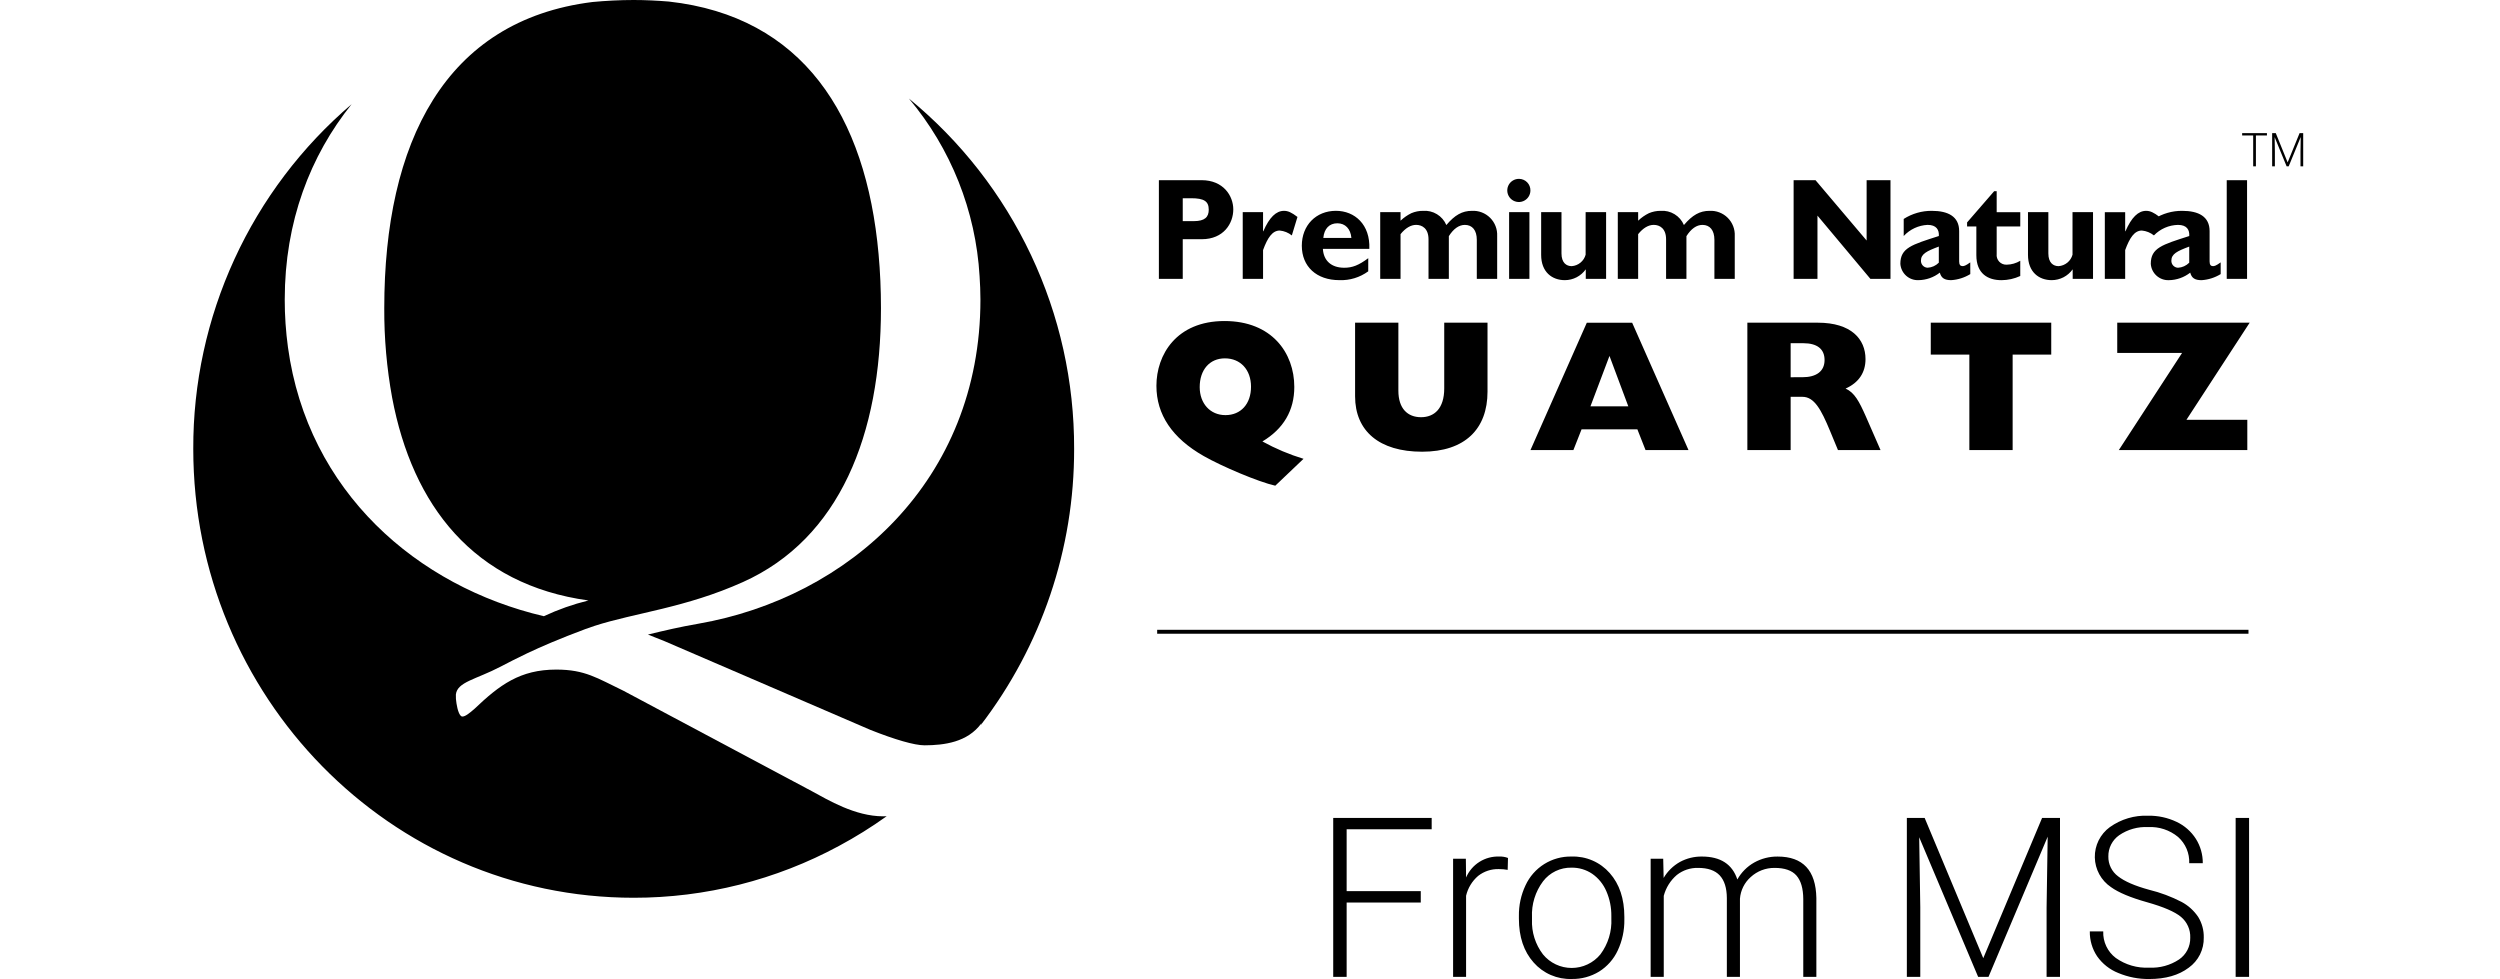 <svg width="143" height="56" viewBox="0 0 143 56" fill="none" xmlns="http://www.w3.org/2000/svg">
<g clip-path="url(#clip0_522_3897)">
<path d="M85.085 18.458H82.61V22.218C82.61 23.372 82.039 23.864 81.283 23.864C80.516 23.864 79.987 23.372 79.987 22.346V18.458H77.511V22.667C77.511 24.652 78.889 25.838 81.344 25.838C83.8 25.838 85.086 24.534 85.086 22.4V18.458H85.085ZM74.562 26.244C73.746 25.996 72.957 25.663 72.21 25.251C73.423 24.525 74.034 23.477 74.034 22.132C74.034 20.198 72.758 18.363 70.044 18.363C67.276 18.363 66.147 20.306 66.147 22.067C66.147 23.713 67.047 25.058 68.851 26.085C69.898 26.682 71.993 27.569 72.946 27.782L74.562 26.244L74.562 26.244ZM68.623 22.143C68.623 21.15 69.194 20.498 70.064 20.498C70.956 20.498 71.558 21.15 71.558 22.12C71.558 23.104 70.976 23.745 70.095 23.745C69.224 23.745 68.623 23.081 68.623 22.143ZM66.288 10.306V15.951H67.653V13.683H68.738C69.999 13.683 70.544 12.773 70.544 11.978C70.544 11.207 69.982 10.306 68.729 10.306H66.288ZM67.653 11.339H68.134C68.874 11.339 69.14 11.515 69.14 11.994C69.14 12.416 68.915 12.649 68.287 12.649H67.653V11.339ZM72.247 12.135H71.084V15.951H72.247V14.304C72.504 13.6 72.778 13.187 73.203 13.187C73.455 13.211 73.695 13.309 73.893 13.467L74.215 12.409C73.877 12.152 73.676 12.06 73.445 12.06C72.993 12.06 72.607 12.434 72.262 13.228H72.246L72.247 12.135ZM78.264 14.768C77.718 15.174 77.357 15.315 76.891 15.315C76.159 15.315 75.709 14.917 75.669 14.237H78.326C78.383 12.847 77.492 12.059 76.415 12.059C75.275 12.059 74.464 12.888 74.464 14.055C74.464 15.248 75.307 16.024 76.609 16.024C77.201 16.048 77.784 15.87 78.263 15.52L78.264 14.768ZM75.694 13.609C75.743 13.078 76.038 12.772 76.497 12.772C76.948 12.772 77.253 13.087 77.3 13.609H75.694ZM80.111 12.135H78.948V15.951H80.111V13.393C80.392 13.045 80.698 12.863 81.002 12.863C81.349 12.863 81.711 13.07 81.711 13.691V15.951H82.874V13.508C83.139 13.086 83.453 12.864 83.79 12.864C84.217 12.864 84.473 13.171 84.473 13.717V15.951H85.638V13.5C85.647 13.308 85.616 13.116 85.547 12.937C85.478 12.757 85.372 12.595 85.236 12.459C85.099 12.323 84.936 12.217 84.757 12.149C84.577 12.08 84.385 12.05 84.193 12.06C83.639 12.06 83.213 12.301 82.731 12.872C82.621 12.614 82.433 12.397 82.194 12.252C81.955 12.106 81.676 12.039 81.397 12.06C81.168 12.059 80.941 12.104 80.731 12.193C80.503 12.304 80.294 12.45 80.111 12.624L80.111 12.135ZM86.321 15.95H87.483V12.135H86.321V15.95ZM86.898 10.231C86.767 10.227 86.637 10.262 86.525 10.333C86.413 10.403 86.325 10.505 86.272 10.626C86.219 10.746 86.203 10.88 86.226 11.01C86.249 11.14 86.311 11.26 86.402 11.354C86.494 11.449 86.612 11.514 86.741 11.541C86.87 11.569 87.005 11.557 87.127 11.507C87.249 11.457 87.354 11.373 87.427 11.263C87.501 11.154 87.54 11.025 87.54 10.893C87.542 10.72 87.476 10.553 87.356 10.43C87.236 10.306 87.071 10.234 86.898 10.231ZM90.706 15.951H91.869V12.135H90.698V14.569C90.65 14.748 90.547 14.906 90.404 15.023C90.262 15.14 90.086 15.211 89.902 15.224C89.598 15.224 89.317 15.033 89.317 14.495V12.135H88.154V14.578C88.154 15.563 88.779 16.025 89.509 16.025C89.744 16.024 89.975 15.968 90.183 15.86C90.391 15.752 90.57 15.596 90.706 15.405L90.706 15.951ZM93.702 12.135H92.538V15.951H93.702V13.393C93.982 13.045 94.287 12.863 94.594 12.863C94.939 12.863 95.3 13.07 95.3 13.691V15.951H96.464V13.508C96.73 13.086 97.044 12.864 97.38 12.864C97.806 12.864 98.064 13.171 98.064 13.717V15.951H99.228V13.5C99.238 13.308 99.207 13.116 99.137 12.937C99.068 12.757 98.962 12.595 98.826 12.459C98.69 12.323 98.527 12.218 98.347 12.149C98.168 12.08 97.976 12.05 97.784 12.06C97.228 12.06 96.804 12.301 96.32 12.872C96.211 12.614 96.023 12.397 95.784 12.252C95.545 12.106 95.266 12.039 94.987 12.06C94.758 12.059 94.531 12.104 94.32 12.193C94.093 12.304 93.884 12.449 93.703 12.624L93.702 12.135ZM108.136 10.306H106.771V13.758L103.847 10.306H102.595V15.951H103.959V12.333L106.987 15.951H108.136L108.136 10.306ZM112.699 15.008C112.426 15.206 112.338 15.222 112.257 15.222C112.136 15.222 112.064 15.148 112.064 14.957V13.219C112.064 12.383 111.43 12.06 110.499 12.06C109.93 12.056 109.372 12.217 108.892 12.523V13.5C109.247 13.117 109.736 12.889 110.257 12.863C110.764 12.863 110.924 13.145 110.902 13.5C109.351 13.997 108.7 14.18 108.7 15.09C108.717 15.35 108.835 15.593 109.028 15.768C109.221 15.943 109.475 16.035 109.736 16.025C110.179 16.019 110.609 15.868 110.958 15.595C111.039 15.901 111.224 16.025 111.609 16.025C111.996 16 112.371 15.881 112.701 15.678L112.699 15.008ZM110.9 15.025C110.729 15.199 110.499 15.302 110.256 15.314C110.152 15.31 110.054 15.265 109.983 15.189C109.913 15.113 109.875 15.012 109.878 14.908C109.878 14.527 110.209 14.361 110.9 14.104V15.025ZM115.56 12.136H114.21V10.936H114.067L112.517 12.723V12.954H113.047V14.595C113.047 15.661 113.714 16.026 114.484 16.026C114.856 16.024 115.222 15.943 115.559 15.787V14.917C115.324 15.058 115.055 15.135 114.78 15.14C114.701 15.143 114.621 15.13 114.548 15.1C114.474 15.069 114.407 15.024 114.353 14.966C114.299 14.907 114.258 14.838 114.233 14.762C114.208 14.686 114.2 14.606 114.21 14.527V12.954H115.559L115.56 12.136ZM118.558 15.952H119.721V12.135H118.548V14.569C118.499 14.747 118.396 14.906 118.254 15.023C118.111 15.14 117.936 15.21 117.752 15.224C117.447 15.224 117.166 15.033 117.166 14.495V12.135H116.001V14.578C116.001 15.563 116.627 16.025 117.359 16.025C117.594 16.024 117.825 15.968 118.033 15.86C118.241 15.752 118.421 15.596 118.556 15.405L118.558 15.952ZM121.56 12.136H120.396V15.952H121.56V14.304C121.818 13.6 122.091 13.187 122.516 13.187C122.769 13.211 123.009 13.309 123.207 13.467L123.529 12.409C123.19 12.152 122.989 12.06 122.758 12.06C122.307 12.06 121.921 12.434 121.576 13.228H121.56L121.56 12.136ZM127.022 15.008C126.749 15.207 126.661 15.223 126.581 15.223C126.461 15.223 126.389 15.149 126.389 14.958V13.219C126.389 12.383 125.755 12.06 124.822 12.06C124.253 12.056 123.695 12.217 123.216 12.523L123.206 13.464C123.567 13.09 124.061 12.875 124.58 12.864C125.088 12.864 125.249 13.145 125.225 13.501C123.674 13.998 123.025 14.18 123.025 15.091C123.041 15.351 123.159 15.594 123.352 15.768C123.545 15.943 123.799 16.035 124.059 16.026C124.502 16.02 124.931 15.868 125.281 15.595C125.361 15.902 125.544 16.026 125.93 16.026C126.318 16.001 126.693 15.881 127.023 15.678L127.022 15.008ZM125.224 15.026C125.053 15.199 124.823 15.303 124.58 15.315C124.476 15.311 124.378 15.266 124.307 15.19C124.236 15.114 124.199 15.013 124.202 14.909C124.202 14.528 124.533 14.362 125.224 14.105V15.026ZM127.369 15.952H128.532V10.307H127.369V15.952ZM61.44 25.676C61.452 21.843 60.61 18.056 58.975 14.59C57.34 11.124 54.953 8.065 51.989 5.636C54.396 8.501 55.814 12.065 56.032 15.8L56.036 15.821L56.032 15.8C56.061 16.239 56.081 16.683 56.081 17.135C56.081 27.488 48.539 34.182 39.938 35.678C38.88 35.862 38.049 36.057 37.062 36.297L38.023 36.68L41.092 38.002L49.802 41.756C51.186 42.303 52.302 42.633 52.887 42.632C54.014 42.628 55.339 42.458 56.13 41.382C56.147 41.36 56.127 41.406 56.09 41.486C59.572 36.952 61.453 31.392 61.44 25.676Z" fill="black"/>
<path d="M50.515 46.693C48.911 46.693 47.369 45.76 46.45 45.262L35.653 39.507C34.162 38.793 33.471 38.3 31.82 38.3C29.746 38.3 28.577 39.177 27.139 40.547C26.821 40.822 26.608 40.986 26.448 40.986C26.282 40.986 26.168 40.597 26.112 40.241C26.081 40.071 26.069 39.898 26.076 39.725C26.155 39.003 27.227 38.866 28.628 38.135C29.085 37.897 29.562 37.65 30.14 37.375C30.965 36.984 32.001 36.536 33.498 35.977C33.662 35.916 33.831 35.858 34.003 35.802C36.307 35.054 39.208 34.773 42.502 33.291C48.029 30.805 50.391 24.857 50.391 17.63C50.391 16.567 50.346 15.538 50.255 14.543V14.54C49.539 6.578 45.899 0.938 38.259 0.089C37.595 0.035 36.925 0 36.247 0C35.451 0 34.665 0.043 33.888 0.115C25.455 1.167 21.98 8.143 21.98 17.629C21.971 19.344 22.122 21.056 22.43 22.744C23.595 28.922 27.095 33.441 33.659 34.347L33.645 34.351C32.772 34.565 31.922 34.866 31.108 35.247C23.856 33.546 17.605 28.132 16.471 19.863C16.348 18.959 16.286 18.047 16.287 17.135C16.287 12.672 17.749 8.907 20.113 5.959C17.263 8.391 14.976 11.415 13.412 14.819C11.848 18.224 11.043 21.928 11.055 25.675C11.055 39.856 22.333 51.352 36.246 51.352C40.347 51.355 44.383 50.335 47.991 48.386C48.935 47.879 49.846 47.312 50.718 46.688C50.65 46.691 50.583 46.693 50.515 46.693ZM22.313 20.114C22.313 20.802 22.335 21.468 22.38 22.109C22.336 21.466 22.314 20.801 22.313 20.114ZM129.669 7.749H129.038V9.513H128.882V7.749H128.251V7.614H129.669V7.749ZM130.174 7.614L130.853 9.29L131.536 7.614H131.743V9.513H131.588V8.686L131.601 7.838L130.914 9.513H130.794L130.11 7.845L130.123 8.681V9.513H129.967V7.614H130.174ZM121.198 25.742H128.546V24.013H125.064L128.681 18.458H121.106V20.187H124.815L121.198 25.742ZM112.647 20.284V25.742H115.123V20.284H117.331V18.458H110.44V20.284H112.647ZM99.949 25.742H102.425V22.698H103.099C103.773 22.698 104.167 23.413 104.684 24.663L105.131 25.742H107.566L106.726 23.82C106.343 22.954 106.074 22.452 105.567 22.227C106.323 21.887 106.707 21.31 106.707 20.54C106.707 19.398 105.889 18.458 103.982 18.458H99.949V25.742ZM102.425 21.578V19.632H103.151C103.928 19.632 104.365 19.952 104.365 20.594C104.365 21.236 103.898 21.577 103.1 21.577L102.425 21.578ZM87.544 25.742H89.999L90.466 24.556H93.657L94.124 25.742H96.581L93.359 18.459H90.766L87.544 25.742ZM90.973 23.244L92.062 20.359L93.14 23.244H90.973ZM81.268 51.623H77.028V55.875H76.26V46.784H81.892V47.433H77.028V50.974H81.268V51.623ZM86.238 49.756C86.071 49.726 85.901 49.711 85.732 49.712C85.304 49.7 84.885 49.838 84.549 50.102C84.205 50.398 83.963 50.794 83.86 51.236V55.875H83.117V49.119H83.847L83.86 50.193C84.019 49.824 84.286 49.512 84.626 49.298C84.966 49.084 85.362 48.978 85.764 48.994C85.932 48.988 86.1 49.015 86.257 49.076L86.239 49.756L86.238 49.756ZM86.881 52.397C86.871 51.791 87.001 51.19 87.259 50.642C87.49 50.141 87.862 49.718 88.329 49.425C88.797 49.133 89.339 48.983 89.891 48.994C90.302 48.98 90.712 49.057 91.09 49.221C91.468 49.384 91.804 49.63 92.076 49.939C92.634 50.57 92.913 51.406 92.913 52.446V52.602C92.922 53.211 92.793 53.814 92.535 54.366C92.305 54.863 91.935 55.283 91.47 55.574C90.999 55.86 90.455 56.008 89.903 55.998C89.492 56.012 89.083 55.934 88.706 55.77C88.328 55.607 87.992 55.361 87.721 55.052C87.161 54.422 86.881 53.587 86.881 52.546V52.396L86.881 52.397ZM87.63 52.602C87.6 53.318 87.823 54.021 88.258 54.591C88.457 54.834 88.707 55.029 88.991 55.163C89.275 55.298 89.586 55.367 89.9 55.367C90.214 55.367 90.524 55.298 90.808 55.163C91.092 55.029 91.343 54.834 91.542 54.591C91.983 54.001 92.205 53.275 92.169 52.539V52.396C92.175 51.908 92.077 51.425 91.883 50.978C91.713 50.577 91.434 50.232 91.077 49.983C90.727 49.746 90.313 49.623 89.891 49.63C89.576 49.623 89.265 49.69 88.982 49.826C88.699 49.962 88.451 50.163 88.261 50.413C87.819 51.003 87.596 51.728 87.63 52.464V52.602ZM95.136 49.119L95.16 50.218C95.385 49.834 95.709 49.518 96.097 49.301C96.481 49.094 96.911 48.989 97.346 48.994C98.412 48.994 99.088 49.431 99.376 50.306C99.603 49.899 99.938 49.563 100.343 49.335C100.751 49.107 101.212 48.99 101.679 48.995C103.128 48.995 103.867 49.786 103.896 51.368V55.875H103.147V51.424C103.143 50.82 103.012 50.372 102.756 50.08C102.5 49.789 102.083 49.643 101.504 49.644C101.001 49.639 100.515 49.825 100.143 50.165C99.784 50.482 99.562 50.927 99.525 51.405V55.875H98.776V51.367C98.772 50.79 98.635 50.358 98.367 50.071C98.098 49.785 97.685 49.642 97.128 49.644C96.689 49.633 96.261 49.776 95.916 50.047C95.55 50.359 95.289 50.777 95.167 51.242V55.875H94.417V49.12H95.136V49.119ZM110.09 46.784L113.443 54.808L116.808 46.784H117.832V55.875H117.065V51.917L117.127 47.858L113.743 55.875H113.149L109.778 47.89L109.84 51.892V55.875H109.072V46.784H110.09ZM125.282 53.64C125.291 53.413 125.249 53.187 125.156 52.98C125.064 52.772 124.925 52.589 124.751 52.444C124.397 52.151 123.75 51.872 122.809 51.607C121.868 51.343 121.182 51.055 120.749 50.743C120.47 50.555 120.24 50.302 120.079 50.007C119.918 49.711 119.83 49.381 119.824 49.044C119.817 48.708 119.892 48.375 120.041 48.073C120.191 47.772 120.41 47.51 120.682 47.312C121.321 46.856 122.093 46.626 122.877 46.659C123.436 46.649 123.991 46.769 124.497 47.009C124.951 47.222 125.335 47.56 125.605 47.983C125.868 48.4 126.004 48.883 125.999 49.376H125.224C125.235 49.094 125.184 48.813 125.074 48.554C124.964 48.295 124.798 48.063 124.587 47.875C124.108 47.478 123.498 47.276 122.876 47.309C122.286 47.278 121.703 47.442 121.215 47.776C121.021 47.912 120.863 48.095 120.755 48.307C120.647 48.519 120.593 48.754 120.598 48.992C120.593 49.211 120.641 49.428 120.738 49.625C120.835 49.822 120.977 49.993 121.153 50.124C121.524 50.416 122.117 50.673 122.933 50.896C123.576 51.053 124.198 51.286 124.787 51.59C125.169 51.794 125.494 52.089 125.736 52.448C125.954 52.802 126.065 53.212 126.055 53.628C126.063 53.964 125.989 54.296 125.84 54.597C125.69 54.897 125.469 55.156 125.196 55.352C124.624 55.784 123.87 56 122.934 56C122.329 56.007 121.728 55.89 121.17 55.657C120.679 55.463 120.255 55.128 119.953 54.696C119.673 54.276 119.529 53.781 119.537 53.277H120.305C120.294 53.569 120.353 53.86 120.478 54.124C120.603 54.389 120.79 54.619 121.023 54.795C121.58 55.19 122.253 55.385 122.935 55.35C123.538 55.38 124.135 55.217 124.639 54.884C124.841 54.747 125.006 54.561 125.119 54.344C125.231 54.127 125.287 53.885 125.282 53.641L125.282 53.64ZM127.879 46.784H128.647V55.875H127.879V46.784ZM66.19 36.026H128.613V36.249H66.19V36.026Z" fill="black"/>
</g>
<defs>
<clipPath id="clip0_522_3897">
<rect width="120.889" height="56" fill="white" transform="translate(11.055)"/>
</clipPath>
</defs>
</svg>
